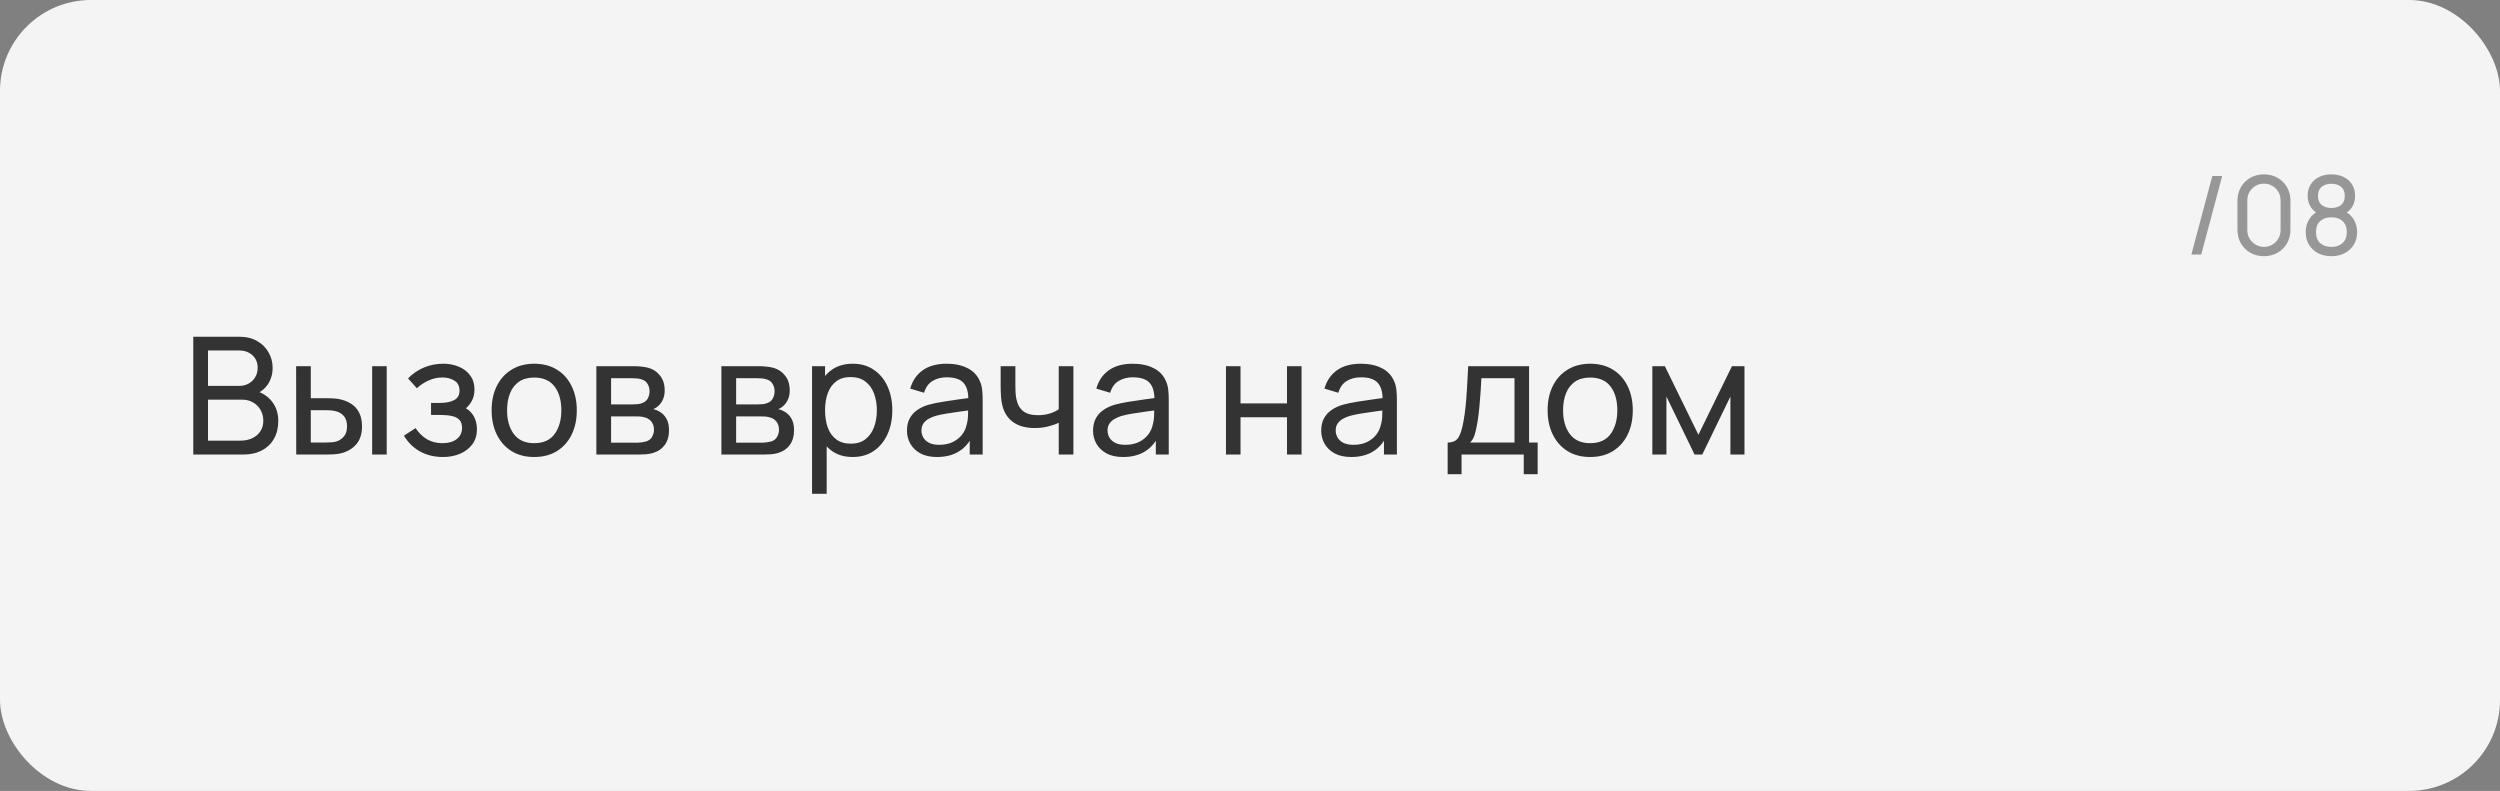 <?xml version="1.0" encoding="UTF-8"?> <svg xmlns="http://www.w3.org/2000/svg" width="275" height="87" viewBox="0 0 275 87" fill="none"><rect x="0" y="0" width="275" height="87" fill="#808080" stroke="none"/><rect width="275" height="87" rx="10" fill="#F4F4F4"></rect><path d="M21.26 50V37.04H26.309C27.083 37.04 27.743 37.199 28.289 37.517C28.841 37.835 29.261 38.255 29.549 38.777C29.843 39.293 29.99 39.851 29.99 40.451C29.99 41.153 29.81 41.768 29.45 42.296C29.09 42.824 28.604 43.187 27.992 43.385L27.974 42.944C28.808 43.166 29.456 43.574 29.918 44.168C30.38 44.762 30.611 45.47 30.611 46.292C30.611 47.048 30.455 47.702 30.143 48.254C29.837 48.806 29.393 49.235 28.811 49.541C28.235 49.847 27.551 50 26.759 50H21.26ZM22.88 48.47H26.453C26.933 48.47 27.362 48.383 27.74 48.209C28.118 48.029 28.415 47.777 28.631 47.453C28.853 47.129 28.964 46.739 28.964 46.283C28.964 45.845 28.865 45.452 28.667 45.104C28.475 44.756 28.202 44.48 27.848 44.276C27.5 44.066 27.095 43.961 26.633 43.961H22.88V48.47ZM22.88 42.449H26.291C26.675 42.449 27.02 42.368 27.326 42.206C27.638 42.038 27.884 41.804 28.064 41.504C28.25 41.204 28.343 40.853 28.343 40.451C28.343 39.893 28.154 39.437 27.776 39.083C27.398 38.729 26.903 38.552 26.291 38.552H22.88V42.449ZM32.584 50L32.575 40.28H34.187V43.799H35.672C35.953 43.799 36.242 43.805 36.535 43.817C36.83 43.829 37.084 43.856 37.3 43.898C37.804 44 38.245 44.171 38.623 44.411C39.002 44.651 39.295 44.975 39.505 45.383C39.715 45.791 39.821 46.298 39.821 46.904C39.821 47.744 39.602 48.41 39.163 48.902C38.731 49.388 38.164 49.712 37.462 49.874C37.222 49.928 36.947 49.964 36.635 49.982C36.328 49.994 36.038 50 35.761 50H32.584ZM34.187 48.677H35.788C35.968 48.677 36.169 48.671 36.392 48.659C36.614 48.647 36.812 48.617 36.986 48.569C37.291 48.479 37.565 48.302 37.804 48.038C38.05 47.774 38.173 47.396 38.173 46.904C38.173 46.406 38.053 46.022 37.813 45.752C37.58 45.482 37.27 45.305 36.886 45.221C36.712 45.179 36.529 45.152 36.337 45.14C36.145 45.128 35.962 45.122 35.788 45.122H34.187V48.677ZM40.937 50V40.28H42.538V50H40.937ZM48.728 50.27C47.768 50.27 46.919 50.063 46.181 49.649C45.443 49.229 44.861 48.653 44.435 47.921L45.713 47.093C46.067 47.627 46.49 48.038 46.982 48.326C47.474 48.608 48.035 48.749 48.665 48.749C49.325 48.749 49.85 48.599 50.24 48.299C50.63 47.993 50.825 47.582 50.825 47.066C50.825 46.682 50.729 46.388 50.537 46.184C50.345 45.98 50.069 45.839 49.709 45.761C49.349 45.683 48.92 45.644 48.422 45.644H47.414V44.321H48.413C49.043 44.321 49.556 44.219 49.952 44.015C50.348 43.811 50.546 43.463 50.546 42.971C50.546 42.467 50.36 42.101 49.988 41.873C49.622 41.639 49.184 41.522 48.674 41.522C48.134 41.522 47.618 41.636 47.126 41.864C46.634 42.086 46.211 42.368 45.857 42.71L44.885 41.621C45.389 41.105 45.968 40.709 46.622 40.433C47.282 40.151 47.999 40.01 48.773 40.01C49.397 40.01 49.967 40.121 50.483 40.343C51.005 40.559 51.419 40.88 51.725 41.306C52.037 41.726 52.193 42.239 52.193 42.845C52.193 43.361 52.073 43.82 51.833 44.222C51.593 44.624 51.239 44.975 50.771 45.275L50.708 44.708C51.104 44.804 51.431 44.981 51.689 45.239C51.953 45.491 52.148 45.791 52.274 46.139C52.4 46.487 52.463 46.85 52.463 47.228C52.463 47.864 52.295 48.41 51.959 48.866C51.629 49.316 51.182 49.664 50.618 49.91C50.054 50.15 49.424 50.27 48.728 50.27ZM58.758 50.27C57.792 50.27 56.958 50.051 56.256 49.613C55.56 49.175 55.023 48.569 54.645 47.795C54.267 47.021 54.078 46.133 54.078 45.131C54.078 44.111 54.27 43.217 54.654 42.449C55.038 41.681 55.581 41.084 56.283 40.658C56.985 40.226 57.81 40.01 58.758 40.01C59.73 40.01 60.567 40.229 61.269 40.667C61.971 41.099 62.508 41.702 62.88 42.476C63.258 43.244 63.447 44.129 63.447 45.131C63.447 46.145 63.258 47.039 62.88 47.813C62.502 48.581 61.962 49.184 61.26 49.622C60.558 50.054 59.724 50.27 58.758 50.27ZM58.758 48.749C59.766 48.749 60.516 48.413 61.008 47.741C61.5 47.069 61.746 46.199 61.746 45.131C61.746 44.033 61.497 43.16 60.999 42.512C60.501 41.858 59.754 41.531 58.758 41.531C58.08 41.531 57.522 41.684 57.084 41.99C56.646 42.296 56.319 42.719 56.103 43.259C55.887 43.799 55.779 44.423 55.779 45.131C55.779 46.223 56.031 47.099 56.535 47.759C57.039 48.419 57.78 48.749 58.758 48.749ZM65.6 50V40.28H69.74C69.986 40.28 70.25 40.295 70.532 40.325C70.82 40.349 71.081 40.394 71.315 40.46C71.837 40.598 72.266 40.883 72.602 41.315C72.944 41.741 73.115 42.281 73.115 42.935C73.115 43.301 73.058 43.619 72.944 43.889C72.836 44.159 72.68 44.393 72.476 44.591C72.386 44.681 72.287 44.762 72.179 44.834C72.071 44.906 71.963 44.963 71.855 45.005C72.065 45.041 72.278 45.122 72.494 45.248C72.836 45.434 73.103 45.695 73.295 46.031C73.493 46.367 73.592 46.796 73.592 47.318C73.592 47.978 73.433 48.524 73.115 48.956C72.797 49.382 72.359 49.676 71.801 49.838C71.567 49.904 71.309 49.949 71.027 49.973C70.745 49.991 70.472 50 70.208 50H65.6ZM67.22 48.695H70.118C70.244 48.695 70.394 48.683 70.568 48.659C70.748 48.635 70.907 48.605 71.045 48.569C71.357 48.479 71.582 48.311 71.72 48.065C71.864 47.819 71.936 47.552 71.936 47.264C71.936 46.88 71.828 46.568 71.612 46.328C71.402 46.088 71.123 45.938 70.775 45.878C70.649 45.842 70.511 45.821 70.361 45.815C70.217 45.809 70.088 45.806 69.974 45.806H67.22V48.695ZM67.22 44.483H69.632C69.8 44.483 69.977 44.474 70.163 44.456C70.349 44.432 70.511 44.393 70.649 44.339C70.925 44.237 71.126 44.069 71.252 43.835C71.384 43.595 71.45 43.334 71.45 43.052C71.45 42.74 71.378 42.467 71.234 42.233C71.096 41.993 70.883 41.828 70.595 41.738C70.403 41.666 70.187 41.627 69.947 41.621C69.713 41.609 69.563 41.603 69.497 41.603H67.22V44.483ZM79.354 50V40.28H83.494C83.74 40.28 84.004 40.295 84.286 40.325C84.574 40.349 84.835 40.394 85.069 40.46C85.591 40.598 86.02 40.883 86.356 41.315C86.698 41.741 86.869 42.281 86.869 42.935C86.869 43.301 86.812 43.619 86.698 43.889C86.59 44.159 86.434 44.393 86.23 44.591C86.14 44.681 86.041 44.762 85.933 44.834C85.825 44.906 85.717 44.963 85.609 45.005C85.819 45.041 86.032 45.122 86.248 45.248C86.59 45.434 86.857 45.695 87.049 46.031C87.247 46.367 87.346 46.796 87.346 47.318C87.346 47.978 87.187 48.524 86.869 48.956C86.551 49.382 86.113 49.676 85.555 49.838C85.321 49.904 85.063 49.949 84.781 49.973C84.499 49.991 84.226 50 83.962 50H79.354ZM80.974 48.695H83.872C83.998 48.695 84.148 48.683 84.322 48.659C84.502 48.635 84.661 48.605 84.799 48.569C85.111 48.479 85.336 48.311 85.474 48.065C85.618 47.819 85.69 47.552 85.69 47.264C85.69 46.88 85.582 46.568 85.366 46.328C85.156 46.088 84.877 45.938 84.529 45.878C84.403 45.842 84.265 45.821 84.115 45.815C83.971 45.809 83.842 45.806 83.728 45.806H80.974V48.695ZM80.974 44.483H83.386C83.554 44.483 83.731 44.474 83.917 44.456C84.103 44.432 84.265 44.393 84.403 44.339C84.679 44.237 84.88 44.069 85.006 43.835C85.138 43.595 85.204 43.334 85.204 43.052C85.204 42.74 85.132 42.467 84.988 42.233C84.85 41.993 84.637 41.828 84.349 41.738C84.157 41.666 83.941 41.627 83.701 41.621C83.467 41.609 83.317 41.603 83.251 41.603H80.974V44.483ZM93.799 50.27C92.886 50.27 92.118 50.045 91.495 49.595C90.871 49.139 90.397 48.524 90.073 47.75C89.754 46.97 89.596 46.097 89.596 45.131C89.596 44.153 89.754 43.277 90.073 42.503C90.397 41.729 90.871 41.12 91.495 40.676C92.124 40.232 92.895 40.01 93.808 40.01C94.707 40.01 95.481 40.235 96.129 40.685C96.784 41.129 97.284 41.738 97.632 42.512C97.981 43.286 98.154 44.159 98.154 45.131C98.154 46.103 97.981 46.976 97.632 47.75C97.284 48.524 96.784 49.139 96.129 49.595C95.481 50.045 94.704 50.27 93.799 50.27ZM89.326 54.32V40.28H90.757V47.435H90.936V54.32H89.326ZM93.6 48.803C94.243 48.803 94.773 48.641 95.194 48.317C95.614 47.993 95.928 47.555 96.138 47.003C96.349 46.445 96.454 45.821 96.454 45.131C96.454 44.447 96.349 43.829 96.138 43.277C95.934 42.725 95.617 42.287 95.184 41.963C94.758 41.639 94.216 41.477 93.555 41.477C92.925 41.477 92.403 41.633 91.99 41.945C91.576 42.251 91.266 42.68 91.062 43.232C90.859 43.778 90.757 44.411 90.757 45.131C90.757 45.839 90.856 46.472 91.053 47.03C91.257 47.582 91.57 48.017 91.99 48.335C92.409 48.647 92.947 48.803 93.6 48.803ZM103.07 50.27C102.344 50.27 101.735 50.138 101.243 49.874C100.757 49.604 100.388 49.25 100.136 48.812C99.89 48.374 99.767 47.894 99.767 47.372C99.767 46.862 99.863 46.421 100.055 46.049C100.253 45.671 100.529 45.359 100.883 45.113C101.237 44.861 101.66 44.663 102.152 44.519C102.614 44.393 103.13 44.285 103.7 44.195C104.276 44.099 104.858 44.012 105.446 43.934C106.034 43.856 106.583 43.781 107.093 43.709L106.517 44.042C106.535 43.178 106.361 42.539 105.995 42.125C105.635 41.711 105.011 41.504 104.123 41.504C103.535 41.504 103.019 41.639 102.575 41.909C102.137 42.173 101.828 42.605 101.648 43.205L100.127 42.746C100.361 41.894 100.814 41.225 101.486 40.739C102.158 40.253 103.043 40.01 104.141 40.01C105.023 40.01 105.779 40.169 106.409 40.487C107.045 40.799 107.501 41.273 107.777 41.909C107.915 42.209 108.002 42.536 108.038 42.89C108.074 43.238 108.092 43.604 108.092 43.988V50H106.67V47.669L107.003 47.885C106.637 48.671 106.124 49.265 105.464 49.667C104.81 50.069 104.012 50.27 103.07 50.27ZM103.313 48.929C103.889 48.929 104.387 48.827 104.807 48.623C105.233 48.413 105.575 48.14 105.833 47.804C106.091 47.462 106.259 47.09 106.337 46.688C106.427 46.388 106.475 46.055 106.481 45.689C106.493 45.317 106.499 45.032 106.499 44.834L107.057 45.077C106.535 45.149 106.022 45.218 105.518 45.284C105.014 45.35 104.537 45.422 104.087 45.5C103.637 45.572 103.232 45.659 102.872 45.761C102.608 45.845 102.359 45.953 102.125 46.085C101.897 46.217 101.711 46.388 101.567 46.598C101.429 46.802 101.36 47.057 101.36 47.363C101.36 47.627 101.426 47.879 101.558 48.119C101.696 48.359 101.906 48.554 102.188 48.704C102.476 48.854 102.851 48.929 103.313 48.929ZM116.462 50V46.499C116.138 46.661 115.745 46.799 115.283 46.913C114.827 47.027 114.338 47.084 113.816 47.084C112.826 47.084 112.028 46.862 111.422 46.418C110.816 45.974 110.42 45.335 110.234 44.501C110.18 44.249 110.141 43.988 110.117 43.718C110.099 43.448 110.087 43.202 110.081 42.98C110.075 42.758 110.072 42.596 110.072 42.494V40.28H111.692V42.494C111.692 42.668 111.698 42.884 111.71 43.142C111.722 43.394 111.752 43.64 111.8 43.88C111.92 44.474 112.169 44.921 112.547 45.221C112.931 45.521 113.471 45.671 114.167 45.671C114.635 45.671 115.067 45.611 115.463 45.491C115.859 45.371 116.192 45.212 116.462 45.014V40.28H118.073V50H116.462ZM123.54 50.27C122.814 50.27 122.205 50.138 121.713 49.874C121.227 49.604 120.858 49.25 120.606 48.812C120.36 48.374 120.237 47.894 120.237 47.372C120.237 46.862 120.333 46.421 120.525 46.049C120.723 45.671 120.999 45.359 121.353 45.113C121.707 44.861 122.13 44.663 122.622 44.519C123.084 44.393 123.6 44.285 124.17 44.195C124.746 44.099 125.328 44.012 125.916 43.934C126.504 43.856 127.053 43.781 127.563 43.709L126.987 44.042C127.005 43.178 126.831 42.539 126.465 42.125C126.105 41.711 125.481 41.504 124.593 41.504C124.005 41.504 123.489 41.639 123.045 41.909C122.607 42.173 122.298 42.605 122.118 43.205L120.597 42.746C120.831 41.894 121.284 41.225 121.956 40.739C122.628 40.253 123.513 40.01 124.611 40.01C125.493 40.01 126.249 40.169 126.879 40.487C127.515 40.799 127.971 41.273 128.247 41.909C128.385 42.209 128.472 42.536 128.508 42.89C128.544 43.238 128.562 43.604 128.562 43.988V50H127.14V47.669L127.473 47.885C127.107 48.671 126.594 49.265 125.934 49.667C125.28 50.069 124.482 50.27 123.54 50.27ZM123.783 48.929C124.359 48.929 124.857 48.827 125.277 48.623C125.703 48.413 126.045 48.14 126.303 47.804C126.561 47.462 126.729 47.09 126.807 46.688C126.897 46.388 126.945 46.055 126.951 45.689C126.963 45.317 126.969 45.032 126.969 44.834L127.527 45.077C127.005 45.149 126.492 45.218 125.988 45.284C125.484 45.35 125.007 45.422 124.557 45.5C124.107 45.572 123.702 45.659 123.342 45.761C123.078 45.845 122.829 45.953 122.595 46.085C122.367 46.217 122.181 46.388 122.037 46.598C121.899 46.802 121.83 47.057 121.83 47.363C121.83 47.627 121.896 47.879 122.028 48.119C122.166 48.359 122.376 48.554 122.658 48.704C122.946 48.854 123.321 48.929 123.783 48.929ZM134.856 50V40.28H136.458V44.375H141.57V40.28H143.172V50H141.57V45.896H136.458V50H134.856ZM148.636 50.27C147.91 50.27 147.301 50.138 146.809 49.874C146.323 49.604 145.954 49.25 145.702 48.812C145.456 48.374 145.333 47.894 145.333 47.372C145.333 46.862 145.429 46.421 145.621 46.049C145.819 45.671 146.095 45.359 146.449 45.113C146.803 44.861 147.226 44.663 147.718 44.519C148.18 44.393 148.696 44.285 149.266 44.195C149.842 44.099 150.424 44.012 151.012 43.934C151.6 43.856 152.149 43.781 152.659 43.709L152.083 44.042C152.101 43.178 151.927 42.539 151.561 42.125C151.201 41.711 150.577 41.504 149.689 41.504C149.101 41.504 148.585 41.639 148.141 41.909C147.703 42.173 147.394 42.605 147.214 43.205L145.693 42.746C145.927 41.894 146.38 41.225 147.052 40.739C147.724 40.253 148.609 40.01 149.707 40.01C150.589 40.01 151.345 40.169 151.975 40.487C152.611 40.799 153.067 41.273 153.343 41.909C153.481 42.209 153.568 42.536 153.604 42.89C153.64 43.238 153.658 43.604 153.658 43.988V50H152.236V47.669L152.569 47.885C152.203 48.671 151.69 49.265 151.03 49.667C150.376 50.069 149.578 50.27 148.636 50.27ZM148.879 48.929C149.455 48.929 149.953 48.827 150.373 48.623C150.799 48.413 151.141 48.14 151.399 47.804C151.657 47.462 151.825 47.09 151.903 46.688C151.993 46.388 152.041 46.055 152.047 45.689C152.059 45.317 152.065 45.032 152.065 44.834L152.623 45.077C152.101 45.149 151.588 45.218 151.084 45.284C150.58 45.35 150.103 45.422 149.653 45.5C149.203 45.572 148.798 45.659 148.438 45.761C148.174 45.845 147.925 45.953 147.691 46.085C147.463 46.217 147.277 46.388 147.133 46.598C146.995 46.802 146.926 47.057 146.926 47.363C146.926 47.627 146.992 47.879 147.124 48.119C147.262 48.359 147.472 48.554 147.754 48.704C148.042 48.854 148.417 48.929 148.879 48.929ZM159.242 52.16V48.677C159.788 48.677 160.178 48.5 160.412 48.146C160.646 47.786 160.835 47.195 160.979 46.373C161.075 45.857 161.153 45.305 161.213 44.717C161.273 44.129 161.324 43.475 161.366 42.755C161.414 42.029 161.459 41.204 161.501 40.28H168.197V48.677H169.142V52.16H167.612V50H160.772V52.16H159.242ZM161.708 48.677H166.595V41.603H162.95C162.932 42.029 162.908 42.476 162.878 42.944C162.848 43.406 162.812 43.868 162.77 44.33C162.734 44.792 162.689 45.23 162.635 45.644C162.587 46.052 162.53 46.418 162.464 46.742C162.386 47.192 162.296 47.573 162.194 47.885C162.092 48.197 161.93 48.461 161.708 48.677ZM174.917 50.27C173.951 50.27 173.117 50.051 172.415 49.613C171.719 49.175 171.182 48.569 170.804 47.795C170.426 47.021 170.237 46.133 170.237 45.131C170.237 44.111 170.429 43.217 170.813 42.449C171.197 41.681 171.74 41.084 172.442 40.658C173.144 40.226 173.969 40.01 174.917 40.01C175.889 40.01 176.726 40.229 177.428 40.667C178.13 41.099 178.667 41.702 179.039 42.476C179.417 43.244 179.606 44.129 179.606 45.131C179.606 46.145 179.417 47.039 179.039 47.813C178.661 48.581 178.121 49.184 177.419 49.622C176.717 50.054 175.883 50.27 174.917 50.27ZM174.917 48.749C175.925 48.749 176.675 48.413 177.167 47.741C177.659 47.069 177.905 46.199 177.905 45.131C177.905 44.033 177.656 43.16 177.158 42.512C176.66 41.858 175.913 41.531 174.917 41.531C174.239 41.531 173.681 41.684 173.243 41.99C172.805 42.296 172.478 42.719 172.262 43.259C172.046 43.799 171.938 44.423 171.938 45.131C171.938 46.223 172.19 47.099 172.694 47.759C173.198 48.419 173.939 48.749 174.917 48.749ZM181.758 50V40.28H183.135L186.825 47.822L190.515 40.28H191.892V50H190.344V43.619L187.248 50H186.402L183.306 43.619V50H181.758Z" fill="#333333"></path><path d="M243.354 19.36H244.44L242.136 28H241.05L243.354 19.36ZM249.034 28.18C248.474 28.18 247.974 28.054 247.534 27.802C247.098 27.546 246.752 27.2 246.496 26.764C246.244 26.324 246.118 25.824 246.118 25.264V22.096C246.118 21.536 246.244 21.036 246.496 20.596C246.752 20.156 247.098 19.81 247.534 19.558C247.974 19.306 248.474 19.18 249.034 19.18C249.594 19.18 250.094 19.306 250.534 19.558C250.974 19.81 251.32 20.156 251.572 20.596C251.824 21.036 251.95 21.536 251.95 22.096V25.264C251.95 25.824 251.824 26.324 251.572 26.764C251.32 27.2 250.974 27.546 250.534 27.802C250.094 28.054 249.594 28.18 249.034 28.18ZM249.034 27.154C249.374 27.154 249.682 27.072 249.958 26.908C250.234 26.744 250.454 26.524 250.618 26.248C250.782 25.968 250.864 25.66 250.864 25.324V22.03C250.864 21.69 250.782 21.382 250.618 21.106C250.454 20.83 250.234 20.61 249.958 20.446C249.682 20.282 249.374 20.2 249.034 20.2C248.698 20.2 248.39 20.282 248.11 20.446C247.834 20.61 247.614 20.83 247.45 21.106C247.286 21.382 247.204 21.69 247.204 22.03V25.324C247.204 25.66 247.286 25.968 247.45 26.248C247.614 26.524 247.834 26.744 248.11 26.908C248.39 27.072 248.698 27.154 249.034 27.154ZM256.45 28.18C255.898 28.18 255.41 28.07 254.986 27.85C254.562 27.626 254.23 27.316 253.99 26.92C253.75 26.524 253.63 26.062 253.63 25.534C253.63 25.018 253.752 24.552 253.996 24.136C254.244 23.72 254.616 23.4 255.112 23.176L255.094 23.566C254.69 23.37 254.38 23.094 254.164 22.738C253.948 22.378 253.84 21.98 253.84 21.544C253.84 21.056 253.952 20.636 254.176 20.284C254.4 19.932 254.708 19.66 255.1 19.468C255.492 19.276 255.942 19.18 256.45 19.18C256.958 19.18 257.408 19.276 257.8 19.468C258.192 19.66 258.5 19.932 258.724 20.284C258.948 20.636 259.06 21.056 259.06 21.544C259.06 21.98 258.958 22.376 258.754 22.732C258.55 23.084 258.236 23.362 257.812 23.566L257.788 23.182C258.284 23.398 258.656 23.716 258.904 24.136C259.156 24.552 259.282 25.018 259.282 25.534C259.282 26.062 259.16 26.524 258.916 26.92C258.676 27.316 258.342 27.626 257.914 27.85C257.49 28.07 257.002 28.18 256.45 28.18ZM256.45 27.16C256.954 27.16 257.362 27.022 257.674 26.746C257.99 26.466 258.148 26.062 258.148 25.534C258.148 25.002 257.992 24.598 257.68 24.322C257.372 24.042 256.962 23.902 256.45 23.902C255.942 23.902 255.532 24.042 255.22 24.322C254.912 24.598 254.758 25.002 254.758 25.534C254.758 26.062 254.914 26.466 255.226 26.746C255.538 27.022 255.946 27.16 256.45 27.16ZM256.45 22.876C256.89 22.876 257.246 22.766 257.518 22.546C257.79 22.322 257.926 21.988 257.926 21.544C257.926 21.1 257.79 20.768 257.518 20.548C257.246 20.324 256.89 20.212 256.45 20.212C256.014 20.212 255.658 20.324 255.382 20.548C255.11 20.768 254.974 21.1 254.974 21.544C254.974 21.988 255.11 22.322 255.382 22.546C255.658 22.766 256.014 22.876 256.45 22.876Z" fill="#979797"></path></svg> 